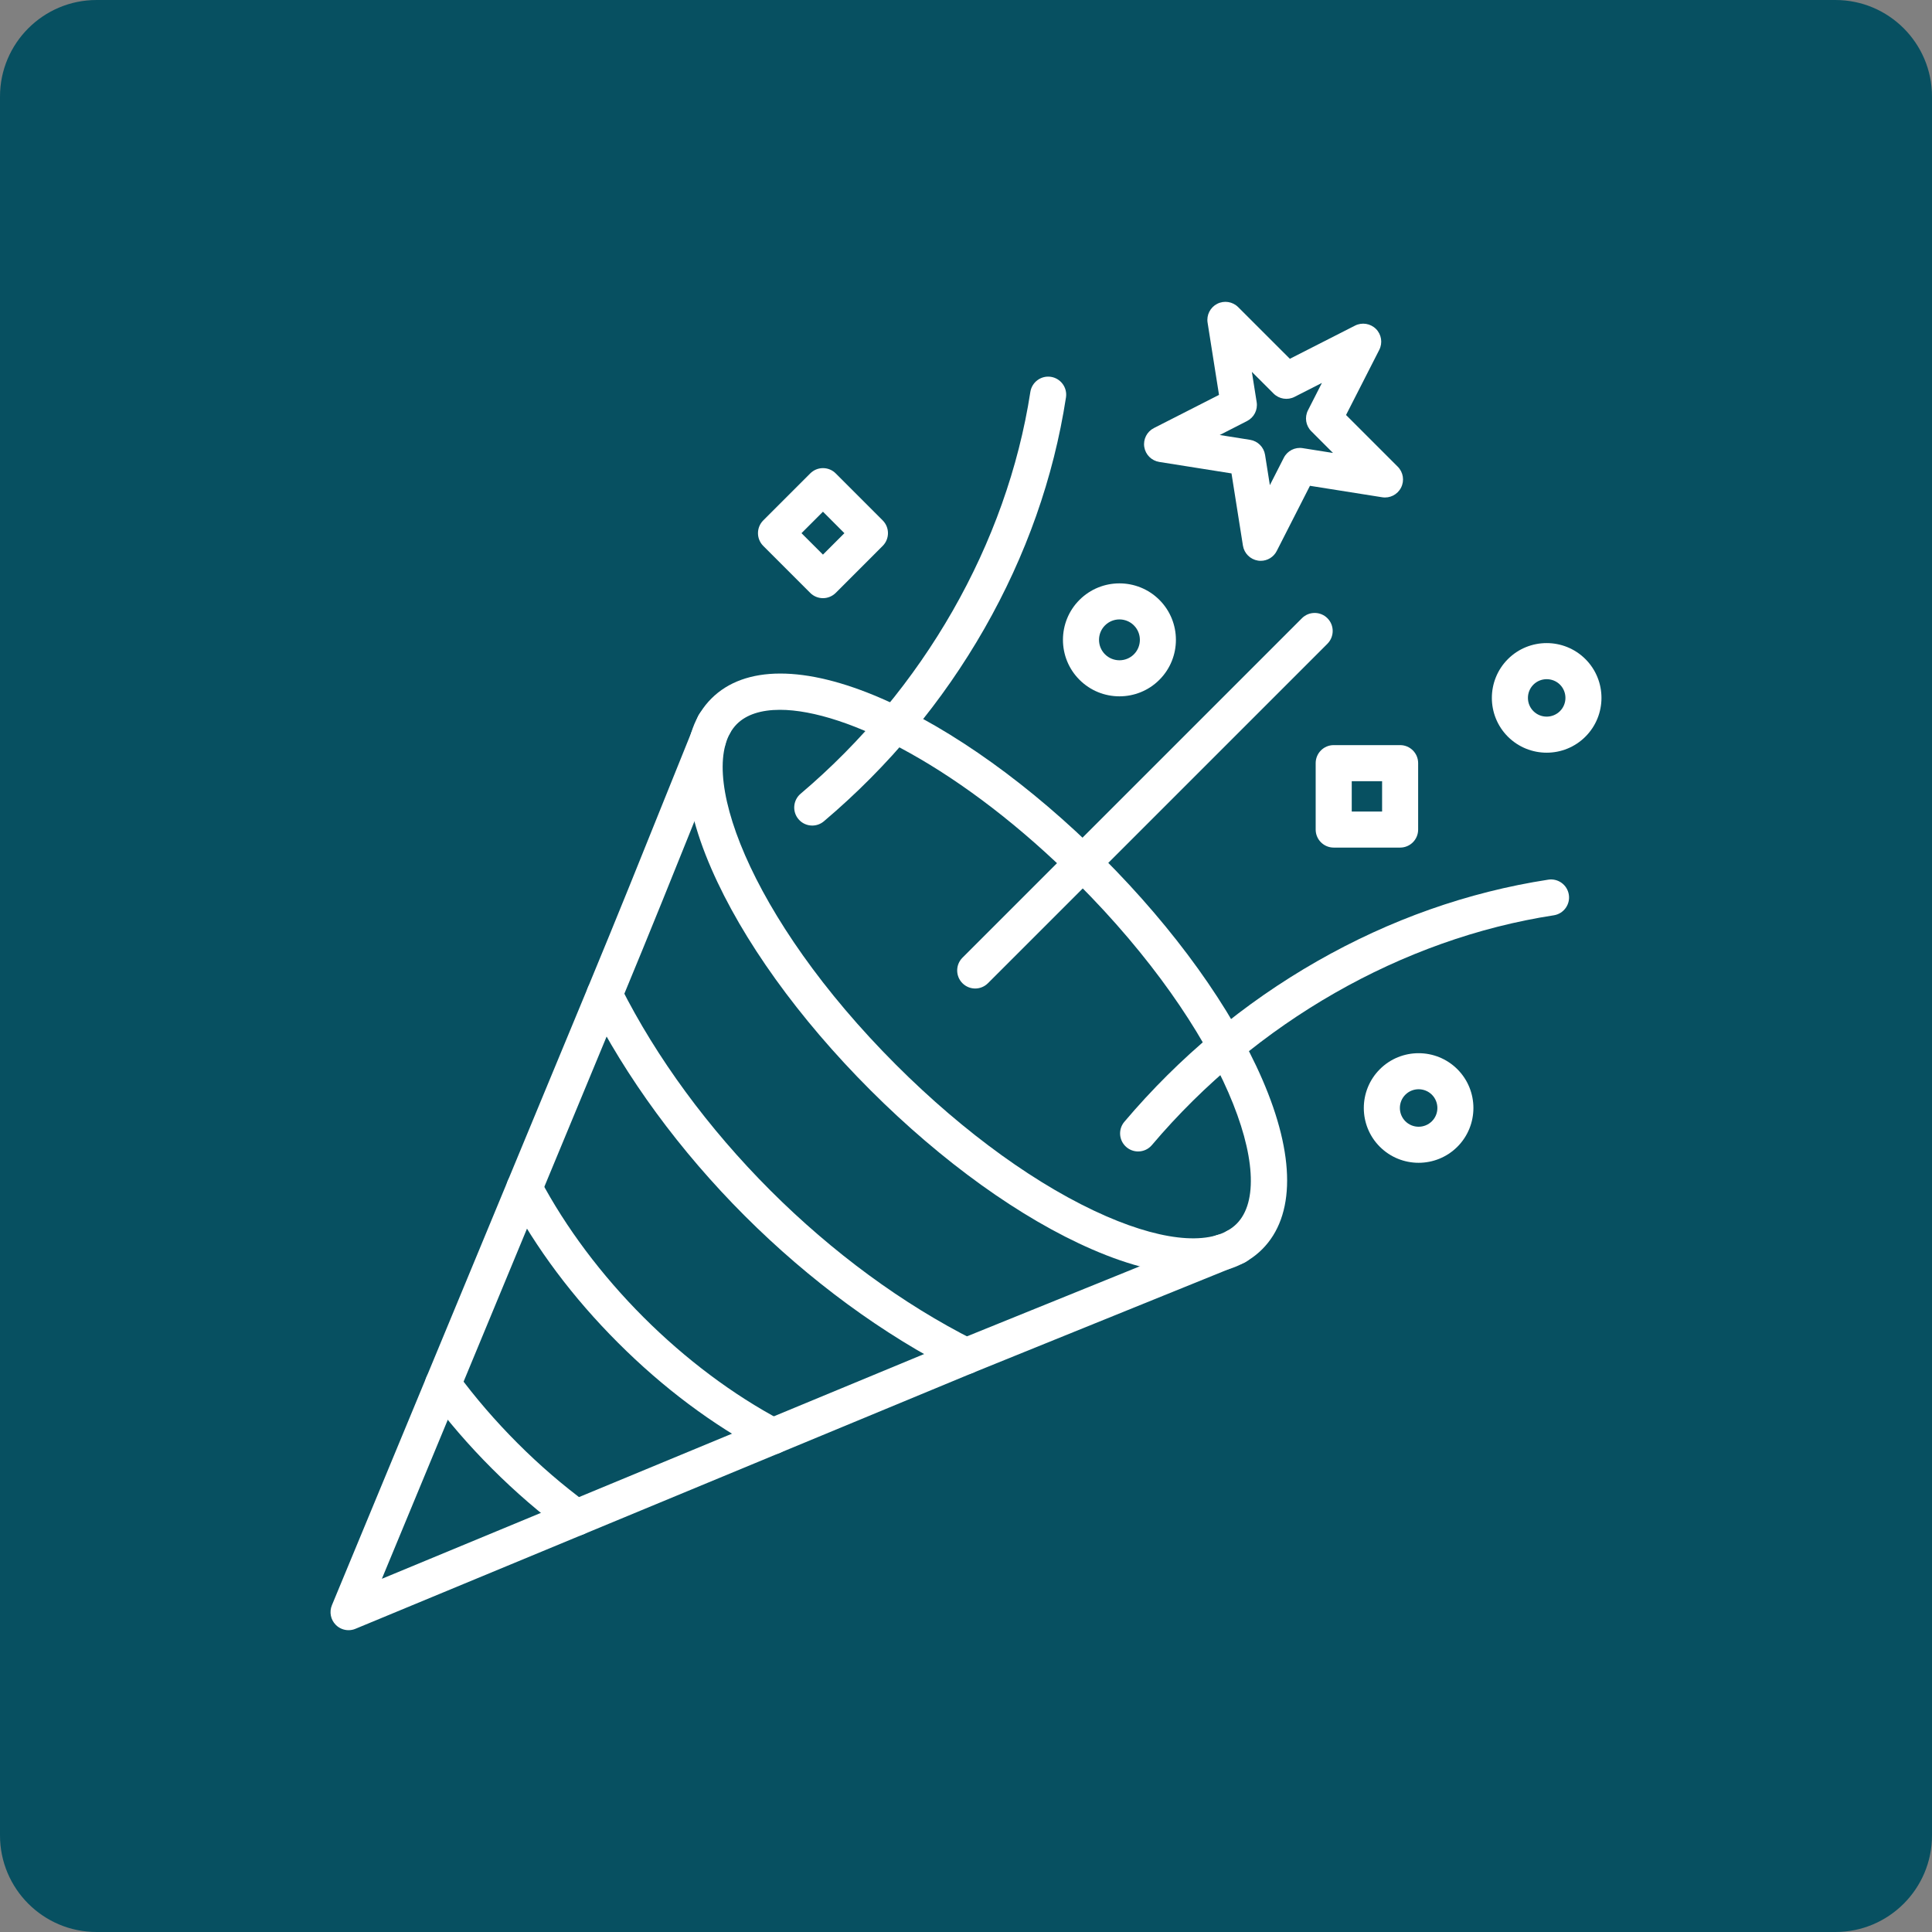 <?xml version="1.0" encoding="UTF-8"?> <svg xmlns="http://www.w3.org/2000/svg" width="100" height="100" viewBox="0 0 100 100" fill="none"><rect x="0" y="0" width="100" height="100" fill="#808080" stroke="none"/><g clip-path="url(#clip0_34_110)"><path d="M95 0H5C2.239 0 0 2.239 0 5V95C0 97.761 2.239 100 5 100H95C97.761 100 100 97.761 100 95V5C100 2.239 97.761 0 95 0Z" fill="#075061"></path><path d="M39.998 75.278C39.85 75.278 39.701 75.242 39.562 75.169C36.874 73.744 34.325 71.837 31.987 69.499C29.649 67.161 27.742 64.613 26.317 61.923C26.076 61.467 26.248 60.903 26.704 60.662C27.16 60.42 27.725 60.593 27.966 61.049C29.285 63.538 31.131 66.003 33.307 68.178C35.482 70.353 37.948 72.201 40.437 73.518C40.892 73.759 41.065 74.324 40.824 74.78C40.656 75.097 40.332 75.278 39.998 75.278Z" fill="white"></path><path d="M50.005 71.129C49.865 71.129 49.722 71.098 49.586 71.029C45.719 69.087 41.904 66.287 38.55 62.934C35.196 59.581 32.398 55.765 30.455 51.898C30.223 51.437 30.41 50.876 30.87 50.645C31.33 50.414 31.892 50.6 32.124 51.061C33.978 54.752 36.658 58.401 39.872 61.615C43.086 64.829 46.737 67.508 50.426 69.364C50.887 69.595 51.072 70.157 50.842 70.617C50.677 70.941 50.347 71.129 50.005 71.129Z" fill="white"></path><path d="M29.835 79.489C29.643 79.489 29.45 79.43 29.282 79.307C27.958 78.332 26.675 77.224 25.468 76.017C24.26 74.81 23.153 73.526 22.177 72.203C21.871 71.787 21.96 71.204 22.375 70.898C22.79 70.593 23.374 70.68 23.68 71.095C24.601 72.344 25.646 73.556 26.787 74.698C27.927 75.84 29.14 76.885 30.389 77.804C30.805 78.111 30.893 78.694 30.587 79.109C30.405 79.357 30.122 79.489 29.835 79.489Z" fill="white"></path><path d="M36.952 38.461C36.854 38.461 36.756 38.445 36.658 38.413C36.168 38.251 35.904 37.722 36.067 37.233C36.082 37.185 36.103 37.134 36.123 37.09C36.336 36.621 36.89 36.414 37.358 36.627C37.82 36.837 38.028 37.377 37.831 37.84C37.696 38.221 37.336 38.461 36.952 38.461Z" fill="white"></path><path d="M63.953 65.468C63.589 65.468 63.244 65.254 63.093 64.897C62.892 64.423 63.115 63.876 63.591 63.675L63.645 63.651C64.121 63.451 64.667 63.673 64.868 64.149C65.069 64.624 64.846 65.171 64.37 65.372L64.316 65.395C64.197 65.445 64.075 65.468 63.953 65.468Z" fill="white"></path><path d="M18.041 84.378C17.798 84.378 17.559 84.283 17.381 84.104C17.114 83.837 17.035 83.435 17.179 83.087L23.512 67.806C24.403 65.658 25.337 63.404 26.278 61.129L28.289 56.275C29.017 54.519 29.734 52.788 30.426 51.12C31.935 47.48 33.306 44.069 34.407 41.326C34.942 39.993 35.407 38.837 35.779 37.923C35.826 37.798 35.899 37.685 35.994 37.59C36.358 37.226 36.949 37.226 37.314 37.59C37.58 37.856 37.652 38.242 37.531 38.573C37.526 38.585 37.521 38.598 37.517 38.61C37.143 39.523 36.678 40.682 36.142 42.02C35.039 44.766 33.667 48.183 32.153 51.831C31.462 53.5 30.744 55.231 30.016 56.988L28.004 61.839C27.063 64.115 26.128 66.369 25.237 68.517L19.766 81.718L49.647 69.332L62.572 64.095L62.903 63.958C63.379 63.762 63.925 63.989 64.121 64.465C64.317 64.941 64.09 65.487 63.614 65.683L63.278 65.822L50.356 71.058L18.399 84.306C18.284 84.355 18.162 84.378 18.041 84.378Z" fill="white"></path><path d="M61.76 65.955C60.27 65.955 58.501 65.526 56.526 64.667C52.841 63.067 48.768 60.141 45.055 56.429C41.343 52.718 38.417 48.644 36.817 44.958C35.098 41.003 35.099 37.876 36.822 36.156C38.544 34.434 41.67 34.432 45.624 36.151C49.309 37.752 53.382 40.678 57.095 44.389C60.807 48.101 63.733 52.175 65.333 55.86C67.052 59.816 67.051 62.942 65.329 64.663C64.467 65.524 63.254 65.955 61.76 65.955ZM40.37 36.74C39.396 36.74 38.632 36.985 38.141 37.476C35.918 39.699 38.752 47.488 46.374 55.11C49.924 58.66 53.793 61.446 57.268 62.956C60.425 64.328 62.882 64.468 64.008 63.343C66.231 61.121 63.397 53.332 55.774 45.71C49.838 39.774 43.8 36.74 40.37 36.74Z" fill="white"></path><path d="M50.476 51.165C50.236 51.165 49.998 51.073 49.816 50.891C49.453 50.527 49.453 49.936 49.816 49.571L67.388 31.999C67.752 31.635 68.343 31.635 68.707 31.999C69.071 32.363 69.071 32.954 68.707 33.32L51.136 50.891C50.954 51.073 50.714 51.165 50.476 51.165Z" fill="white"></path><path d="M58.909 59.599C58.696 59.599 58.481 59.526 58.307 59.378C57.913 59.045 57.863 58.456 58.198 58.062C61.034 54.712 64.389 51.916 68.169 49.756C71.954 47.593 75.981 46.172 80.139 45.531C80.648 45.453 81.125 45.801 81.203 46.312C81.282 46.82 80.932 47.298 80.422 47.376C72.576 48.584 64.994 52.92 59.623 59.268C59.438 59.487 59.175 59.599 58.909 59.599Z" fill="white"></path><path d="M42.042 42.731C41.778 42.731 41.513 42.619 41.33 42.401C40.997 42.008 41.046 41.418 41.438 41.085C47.787 35.714 52.122 28.132 53.331 20.286C53.41 19.776 53.888 19.427 54.395 19.505C54.903 19.584 55.253 20.06 55.175 20.569C54.535 24.727 53.113 28.754 50.951 32.539C48.79 36.319 45.996 39.674 42.644 42.51C42.47 42.658 42.255 42.731 42.042 42.731Z" fill="white"></path><path d="M57.943 36.042C57.193 36.042 56.445 35.757 55.874 35.186C54.733 34.046 54.733 32.19 55.874 31.05C57.014 29.91 58.87 29.91 60.01 31.05C61.15 32.19 61.15 34.046 60.01 35.186C59.441 35.757 58.691 36.042 57.943 36.042ZM57.943 32.061C57.672 32.061 57.401 32.164 57.194 32.371C56.782 32.783 56.782 33.455 57.194 33.867C57.607 34.279 58.279 34.279 58.691 33.867C59.103 33.455 59.103 32.783 58.691 32.371C58.484 32.164 58.213 32.061 57.943 32.061Z" fill="white"></path><path d="M80.055 38.959C79.329 38.959 78.602 38.682 78.048 38.13C76.942 37.023 76.942 35.224 78.048 34.116C79.154 33.01 80.954 33.01 82.062 34.116C83.169 35.222 83.168 37.022 82.062 38.128C81.508 38.683 80.781 38.959 80.055 38.959ZM80.055 35.154C79.806 35.154 79.557 35.249 79.369 35.437C78.991 35.815 78.991 36.431 79.369 36.809C79.747 37.187 80.363 37.187 80.743 36.809C81.122 36.431 81.121 35.815 80.743 35.435C80.551 35.247 80.304 35.154 80.055 35.154Z" fill="white"></path><path d="M73.427 60.186C72.701 60.186 71.974 59.909 71.42 59.356C70.314 58.251 70.314 56.451 71.42 55.343C72.526 54.237 74.326 54.237 75.434 55.343C76.54 56.449 76.54 58.249 75.434 59.356C74.88 59.909 74.153 60.186 73.427 60.186ZM73.427 56.379C73.178 56.379 72.929 56.474 72.741 56.662C72.363 57.04 72.363 57.656 72.741 58.036C73.119 58.414 73.735 58.414 74.115 58.036C74.494 57.658 74.493 57.042 74.115 56.662C73.923 56.472 73.674 56.379 73.427 56.379Z" fill="white"></path><path d="M72.47 43.871H69.032C68.517 43.871 68.099 43.453 68.099 42.938V39.5C68.099 38.985 68.517 38.567 69.032 38.567H72.47C72.985 38.567 73.403 38.985 73.403 39.5V42.938C73.403 43.454 72.987 43.871 72.47 43.871ZM69.966 42.005H71.537V40.434H69.966V42.005Z" fill="white"></path><path d="M65.257 29.028C65.209 29.028 65.159 29.025 65.111 29.017C64.711 28.953 64.398 28.64 64.334 28.241L63.742 24.503L60.004 23.91C59.604 23.846 59.291 23.534 59.227 23.134C59.164 22.734 59.366 22.34 59.725 22.157L63.096 20.44L62.505 16.702C62.441 16.302 62.644 15.908 63.003 15.725C63.364 15.541 63.801 15.611 64.087 15.896L66.763 18.571L70.135 16.854C70.494 16.671 70.933 16.741 71.219 17.025C71.505 17.311 71.574 17.748 71.39 18.109L69.671 21.48L72.347 24.156C72.633 24.442 72.702 24.879 72.518 25.24C72.335 25.601 71.939 25.802 71.541 25.738L67.803 25.145L66.084 28.518C65.926 28.833 65.602 29.028 65.257 29.028ZM63.133 22.516L64.703 22.765C65.103 22.829 65.415 23.142 65.479 23.541L65.728 25.111L66.45 23.694C66.633 23.333 67.029 23.132 67.427 23.196L68.996 23.445L67.872 22.32C67.585 22.034 67.517 21.597 67.701 21.236L68.422 19.82L67.005 20.542C66.646 20.726 66.207 20.656 65.921 20.371L64.796 19.247L65.045 20.816C65.109 21.216 64.907 21.609 64.547 21.793L63.133 22.516Z" fill="white"></path><path d="M42.597 30.961C42.35 30.961 42.112 30.863 41.938 30.688L39.506 28.256C39.142 27.892 39.142 27.301 39.506 26.936L41.938 24.504C42.114 24.328 42.35 24.23 42.597 24.23C42.845 24.23 43.083 24.328 43.257 24.504L45.688 26.936C46.052 27.3 46.052 27.891 45.688 28.256L43.257 30.688C43.081 30.862 42.845 30.961 42.597 30.961ZM41.485 27.597L42.596 28.707L43.706 27.597L42.596 26.486L41.485 27.597Z" fill="white"></path></g><defs><clipPath id="clip0_34_110"><rect width="100" height="100" fill="white"></rect></clipPath></defs></svg> 